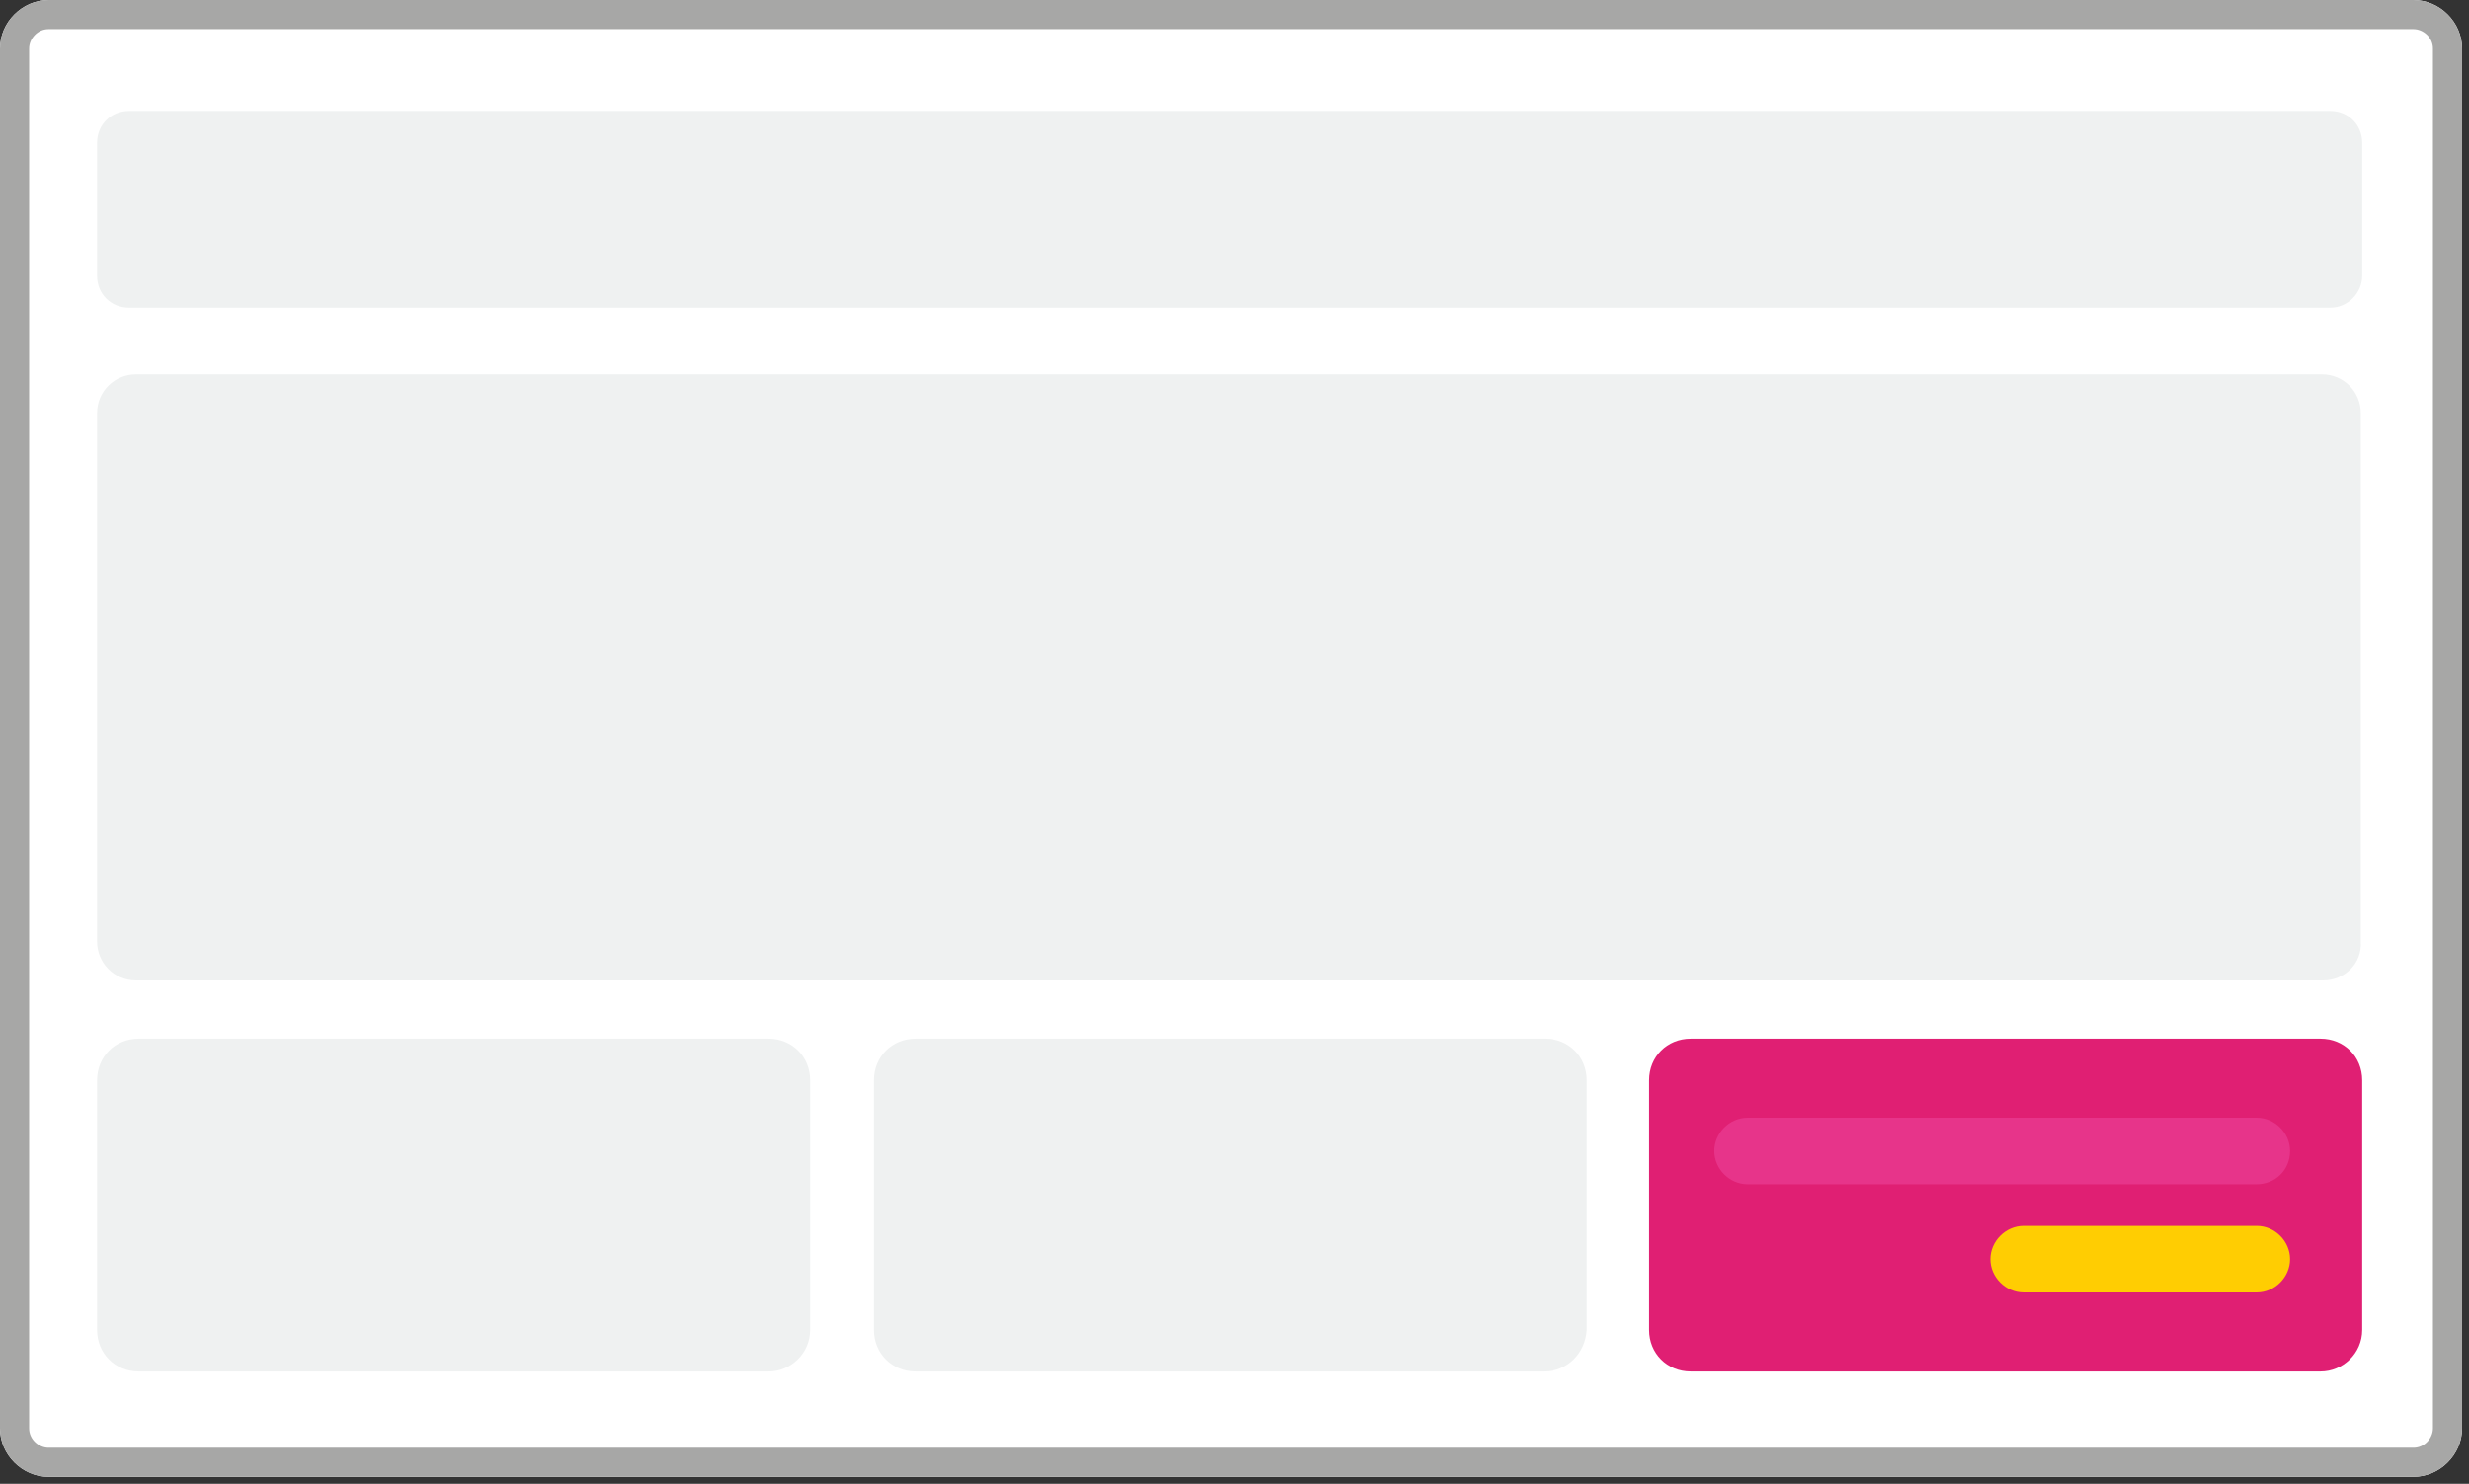<?xml version="1.0" encoding="utf-8"?>
<!-- Generator: Adobe Illustrator 24.0.1, SVG Export Plug-In . SVG Version: 6.00 Build 0)  -->
<svg version="1.1" id="Layer_1" xmlns="http://www.w3.org/2000/svg" xmlns:xlink="http://www.w3.org/1999/xlink" x="0px" y="0px"
	 viewBox="0 0 178 107" style="enable-background:new 0 0 178 107;" xml:space="preserve">
<rect x="0" y="0" width="178" height="107" fill="#333333" stroke="none"/>
<style type="text/css">
	.st0{fill:#FFFFFF;}
	.st1{fill:#A7A7A6;}
	.st2{fill:#EFF1F1;}
	.st3{fill:#E01F73;}
	.st4{fill:#E7348A;}
	.st5{fill:#FFCD02;}
</style>
<g>
	<g>
		<g>
			<path class="st0" d="M174,106.5H3.5c-1.9,0-3.5-1.6-3.5-3.5V3.5C0,1.6,1.6,0,3.5,0H174c1.9,0,3.5,1.6,3.5,3.5V103
				C177.5,104.9,175.9,106.5,174,106.5z"/>
		</g>
		<g>
			<g>
				<path class="st1" d="M174,2.1c0.7,0,1.4,0.6,1.4,1.4V103c0,0.7-0.6,1.4-1.4,1.4H3.5c-0.7,0-1.4-0.6-1.4-1.4V3.5
					c0-0.7,0.6-1.4,1.4-1.4H174 M174,0H3.5C1.6,0,0,1.6,0,3.5V103c0,1.9,1.6,3.5,3.5,3.5H174c1.9,0,3.5-1.6,3.5-3.5V3.5
					C177.5,1.6,175.9,0,174,0L174,0z"/>
			</g>
		</g>
		<g>
			<path class="st2" d="M168,22.2H9.3c-1.3,0-2.3-1-2.3-2.3v-9.6C7,9,8,8,9.3,8H168c1.3,0,2.3,1,2.3,2.3v9.6
				C170.3,21.1,169.3,22.2,168,22.2z"/>
		</g>
		<g>
			<path class="st2" d="M167.5,70.7H9.8c-1.6,0-2.8-1.3-2.8-2.8V29.8c0-1.6,1.3-2.8,2.8-2.8h157.6c1.6,0,2.8,1.3,2.8,2.8v38.1
				C170.3,69.5,169,70.7,167.5,70.7z"/>
		</g>
		<g>
			<path class="st2" d="M55.4,98.9H10c-1.7,0-3-1.3-3-3v-18c0-1.7,1.3-3,3-3h45.4c1.7,0,3,1.3,3,3v18C58.4,97.6,57,98.9,55.4,98.9z"
				/>
		</g>
		<path class="st3" d="M167.3,98.9h-45.4c-1.7,0-3-1.3-3-3v-18c0-1.7,1.3-3,3-3h45.4c1.7,0,3,1.3,3,3v18
			C170.3,97.6,168.9,98.9,167.3,98.9z"/>
		<g>
			<path class="st2" d="M111.3,98.9H66c-1.7,0-3-1.3-3-3v-18c0-1.7,1.3-3,3-3h45.4c1.7,0,3,1.3,3,3v18
				C114.3,97.6,113,98.9,111.3,98.9z"/>
		</g>
	</g>
	<g>
		<path class="st4" d="M162.7,85.4H126c-1.3,0-2.4-1.1-2.4-2.4v0c0-1.3,1.1-2.4,2.4-2.4h36.7c1.3,0,2.4,1.1,2.4,2.4v0
			C165.1,84.4,164,85.4,162.7,85.4z"/>
		<path class="st5" d="M162.7,93.2h-16.8c-1.3,0-2.4-1.1-2.4-2.4l0,0c0-1.3,1.1-2.4,2.4-2.4h16.8c1.3,0,2.4,1.1,2.4,2.4l0,0
			C165.1,92.1,164,93.2,162.7,93.2z"/>
	</g>
</g>
</svg>
